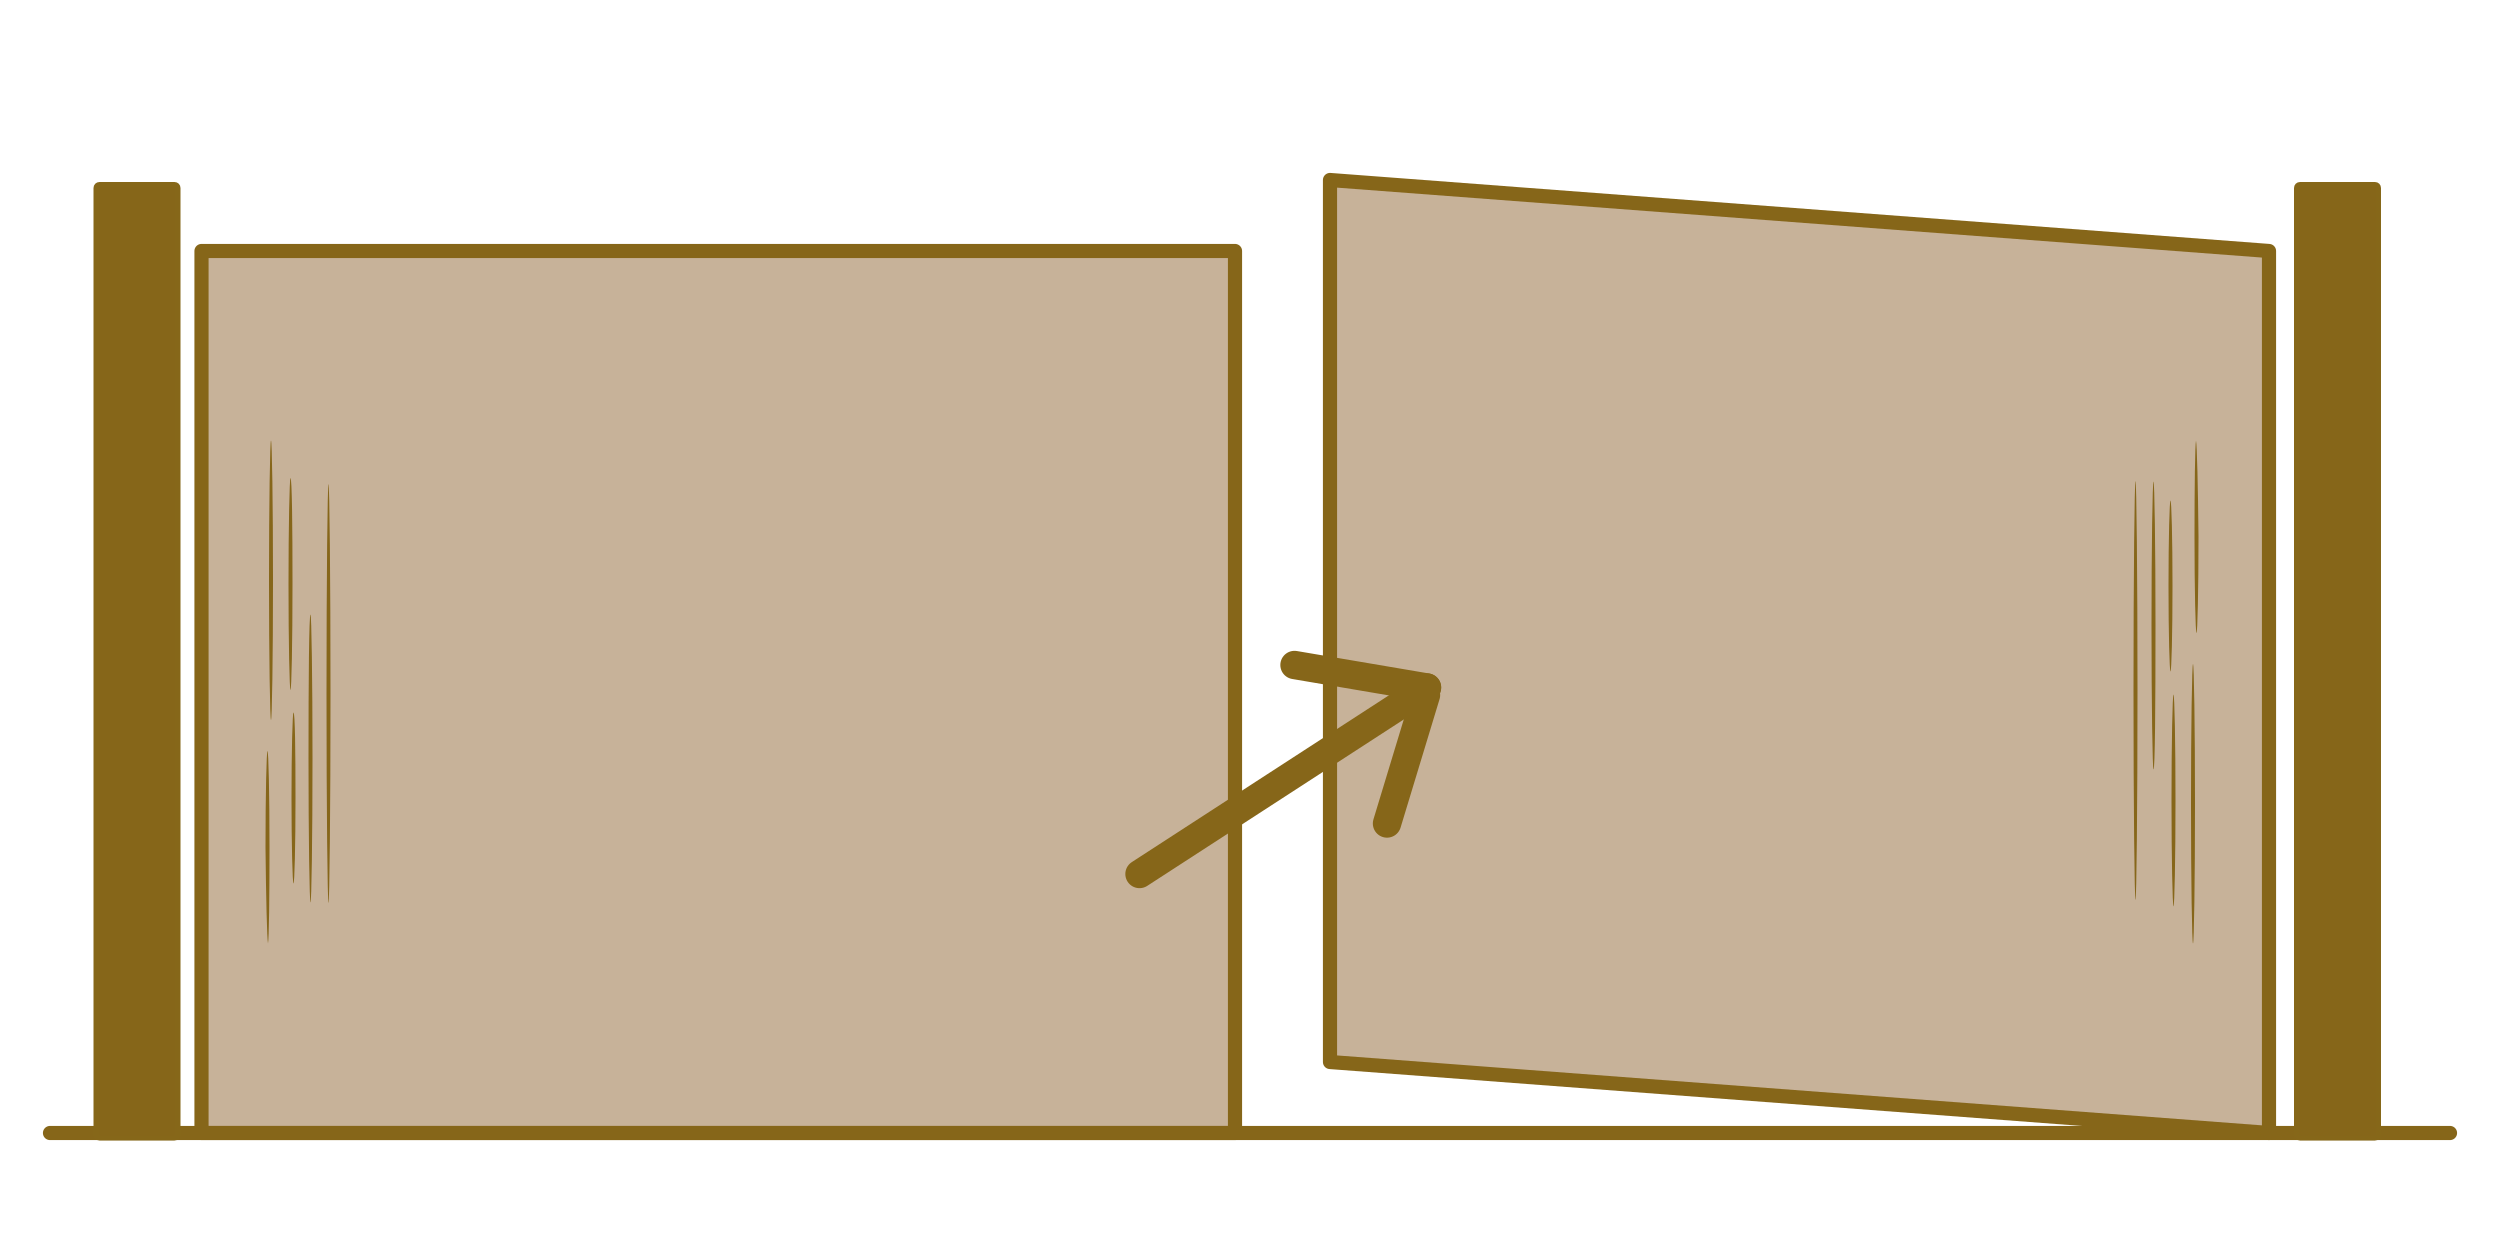 <?xml version="1.0" encoding="UTF-8"?>
<svg xmlns="http://www.w3.org/2000/svg" xmlns:xlink="http://www.w3.org/1999/xlink" version="1.1" x="0px" y="0px" viewBox="0 0 500 250" style="enable-background:new 0 0 500 250;" xml:space="preserve">
<style type="text/css">
	.st0{display:none;}
	
		.st1{display:inline;fill:#C7B299;stroke:#866619;stroke-width:2.835;stroke-linecap:round;stroke-linejoin:round;stroke-miterlimit:10;}
	.st2{display:inline;}
	.st3{fill:#86661A;}
	.st4{fill:#C7B299;stroke:#866619;stroke-width:2.835;stroke-linecap:round;stroke-linejoin:round;stroke-miterlimit:10;}
	.st5{fill:none;stroke:#866619;stroke-width:2.835;stroke-linecap:round;stroke-linejoin:round;stroke-miterlimit:10;}
	.st6{fill:none;stroke:#866619;stroke-width:5.669;stroke-linecap:round;stroke-linejoin:round;stroke-miterlimit:10;}
	.st7{fill:#866619;stroke:#866719;stroke-width:1;stroke-linecap:round;stroke-linejoin:round;stroke-miterlimit:10;}
</style>
<g id="Masque" class="st0">
	<rect x="31" y="33.8" class="st1" width="218.4" height="186.4"></rect>
	<rect x="249.4" y="33.8" class="st1" width="218.4" height="186.4"></rect>
	<g class="st2">
		<path class="st3" d="M45,180.1c0.2-1,0.4-9.7,0.4-20.3c0-11.3-0.2-20.4-0.4-20.4s-0.4,9.1-0.4,20.4    C44.6,170.4,44.7,179.1,45,180.1"></path>
		<path class="st3" d="M49.8,81.7c-0.2,0.1-0.4,10.1-0.4,22.4c0,12.4,0.2,22.4,0.4,22.4s0.4-10,0.4-22.4    C50.2,91.8,50,81.9,49.8,81.7L49.8,81.7z"></path>
		<path class="st3" d="M57.8,83c0.2,0,0.4,19.8,0.4,44.3c0,24.4-0.2,44.3-0.4,44.3s-0.4-19.8-0.4-44.3C57.3,102.8,57.5,83,57.8,83z"></path>
		<path class="st3" d="M53.9,110.6c0.2,0,0.4,13.6,0.4,30.4s-0.2,30.4-0.4,30.4s-0.4-13.6-0.4-30.4S53.7,110.6,53.9,110.6z"></path>
		<path class="st3" d="M45.6,132.9c-0.2,0-0.4-13.2-0.4-29.5s0.2-29.5,0.4-29.5S46,87.1,46,103.4S45.9,132.9,45.6,132.9z"></path>
		<path class="st3" d="M50.8,149.4c0,10-0.2,18.1-0.4,18.1s-0.4-8.1-0.4-18.1s0.2-18.1,0.4-18.1C50.6,131.3,50.8,139.4,50.8,149.4z"></path>
	</g>
	<g class="st2">
		<path class="st3" d="M452.3,73.8c-0.2,1-0.4,9.7-0.4,20.3c0,11.3,0.2,20.4,0.4,20.4c0.2,0,0.4-9.1,0.4-20.4    C452.7,83.6,452.6,74.8,452.3,73.8"></path>
		<path class="st3" d="M447.5,172.2c0.2-0.1,0.4-10.1,0.4-22.4c0-12.4-0.2-22.4-0.4-22.4c-0.2,0-0.4,10-0.4,22.4    C447.1,162.1,447.3,172,447.5,172.2L447.5,172.2z"></path>
		<path class="st3" d="M439.6,170.9c-0.2,0-0.4-19.8-0.4-44.3c0-24.4,0.2-44.3,0.4-44.3c0.2,0,0.4,19.8,0.4,44.3    S439.8,170.9,439.6,170.9z"></path>
		<path class="st3" d="M443.4,143.3c-0.2,0-0.4-13.6-0.4-30.4s0.2-30.4,0.4-30.4c0.2,0,0.4,13.6,0.4,30.4S443.6,143.3,443.4,143.3z"></path>
		<path class="st3" d="M451.7,121c0.2,0,0.4,13.2,0.4,29.5s-0.2,29.5-0.4,29.5c-0.2,0-0.4-13.2-0.4-29.5    C451.3,134.3,451.5,121,451.7,121z"></path>
		<path class="st3" d="M446.5,104.5c0-10,0.2-18.1,0.4-18.1c0.2,0,0.4,8.1,0.4,18.1s-0.2,18.1-0.4,18.1    C446.7,122.7,446.5,114.5,446.5,104.5z"></path>
	</g>
</g>
<g id="Calque_2">
	<rect x="40.3" y="50.2" class="st4" width="206.7" height="176.4"></rect>
	<polygon class="st4" points="453.8,226.6 266,212.4 266,36 453.8,50.2  "></polygon>
	<g>
		<path class="st3" d="M53.6,188.7c0.2-1,0.3-9.2,0.3-19.2c0-10.7-0.2-19.3-0.4-19.3c-0.2,0-0.4,8.6-0.4,19.3    C53.2,179.5,53.4,187.8,53.6,188.7"></path>
		<path class="st3" d="M58.1,95.6c-0.2,0.1-0.4,9.6-0.4,21.2c0,11.7,0.2,21.2,0.4,21.2c0.2,0,0.4-9.5,0.4-21.2    C58.5,105.2,58.4,95.8,58.1,95.6L58.1,95.6z"></path>
		<path class="st3" d="M65.7,96.8c0.2,0,0.4,18.8,0.4,41.9c0,23.1-0.2,41.9-0.4,41.9c-0.2,0-0.4-18.8-0.4-41.9    C65.3,115.6,65.5,96.8,65.7,96.8z"></path>
		<path class="st3" d="M62.1,122.9c0.2,0,0.4,12.9,0.4,28.8s-0.2,28.8-0.4,28.8c-0.2,0-0.4-12.9-0.4-28.8    C61.7,135.8,61.8,122.9,62.1,122.9z"></path>
		<path class="st3" d="M54.2,144c-0.2,0-0.4-12.5-0.4-27.9c0-15.4,0.2-28,0.4-28c0.2,0,0.4,12.5,0.4,28    C54.6,131.5,54.4,144,54.2,144z"></path>
		<path class="st3" d="M59.1,159.6c0,9.5-0.2,17.1-0.4,17.1c-0.2,0-0.4-7.7-0.4-17.1s0.2-17.1,0.4-17.1    C59,142.5,59.1,150.2,59.1,159.6z"></path>
	</g>
	<g>
		<path class="st3" d="M439.2,88.1c-0.2,1-0.3,9.2-0.3,19.2c0,10.7,0.2,19.3,0.4,19.3c0.2,0,0.4-8.6,0.4-19.3    C439.6,97.3,439.4,89.1,439.2,88.1"></path>
		<path class="st3" d="M434.7,181.3c0.2-0.1,0.4-9.6,0.4-21.2c0-11.7-0.2-21.2-0.4-21.2c-0.2,0-0.4,9.5-0.4,21.2    C434.3,171.7,434.5,181.1,434.7,181.3L434.7,181.3z"></path>
		<path class="st3" d="M427.1,180c-0.2,0-0.4-18.8-0.4-41.9c0-23.1,0.2-41.9,0.4-41.9c0.2,0,0.4,18.8,0.4,41.9    C427.5,161.3,427.3,180,427.1,180z"></path>
		<path class="st3" d="M430.7,153.9c-0.2,0-0.4-12.9-0.4-28.8s0.2-28.8,0.4-28.8c0.2,0,0.4,12.9,0.4,28.8    C431.1,141,431,153.9,430.7,153.9z"></path>
		<path class="st3" d="M438.6,132.8c0.2,0,0.4,12.5,0.4,27.9c0,15.4-0.2,28-0.4,28c-0.2,0-0.4-12.5-0.4-28    C438.2,145.3,438.4,132.8,438.6,132.8z"></path>
		<path class="st3" d="M433.7,117.2c0-9.5,0.2-17.1,0.4-17.1c0.2,0,0.4,7.7,0.4,17.1s-0.2,17.1-0.4,17.1    C433.9,134.3,433.7,126.7,433.7,117.2z"></path>
	</g>
	<line class="st5" x1="10" y1="226.6" x2="490" y2="226.6"></line>
	<g>
		<line class="st6" x1="227.9" y1="174.8" x2="285.4" y2="137.5"></line>
		<line class="st6" x1="258.9" y1="133" x2="285.4" y2="137.5"></line>
		<line class="st6" x1="277.4" y1="164.7" x2="285.2" y2="139"></line>
	</g>
	<path class="st7" d="M34.9,227.6h-15c-0.4,0-0.7-0.3-0.7-0.7V37.6c0-0.4,0.3-0.7,0.7-0.7h15c0.4,0,0.7,0.3,0.7,0.7v189.3   C35.6,227.3,35.3,227.6,34.9,227.6z"></path>
	<path class="st7" d="M475,227.6h-15c-0.4,0-0.7-0.3-0.7-0.7V37.6c0-0.4,0.3-0.7,0.7-0.7h15c0.4,0,0.7,0.3,0.7,0.7v189.3   C475.7,227.3,475.4,227.6,475,227.6z"></path>
</g>
</svg>

